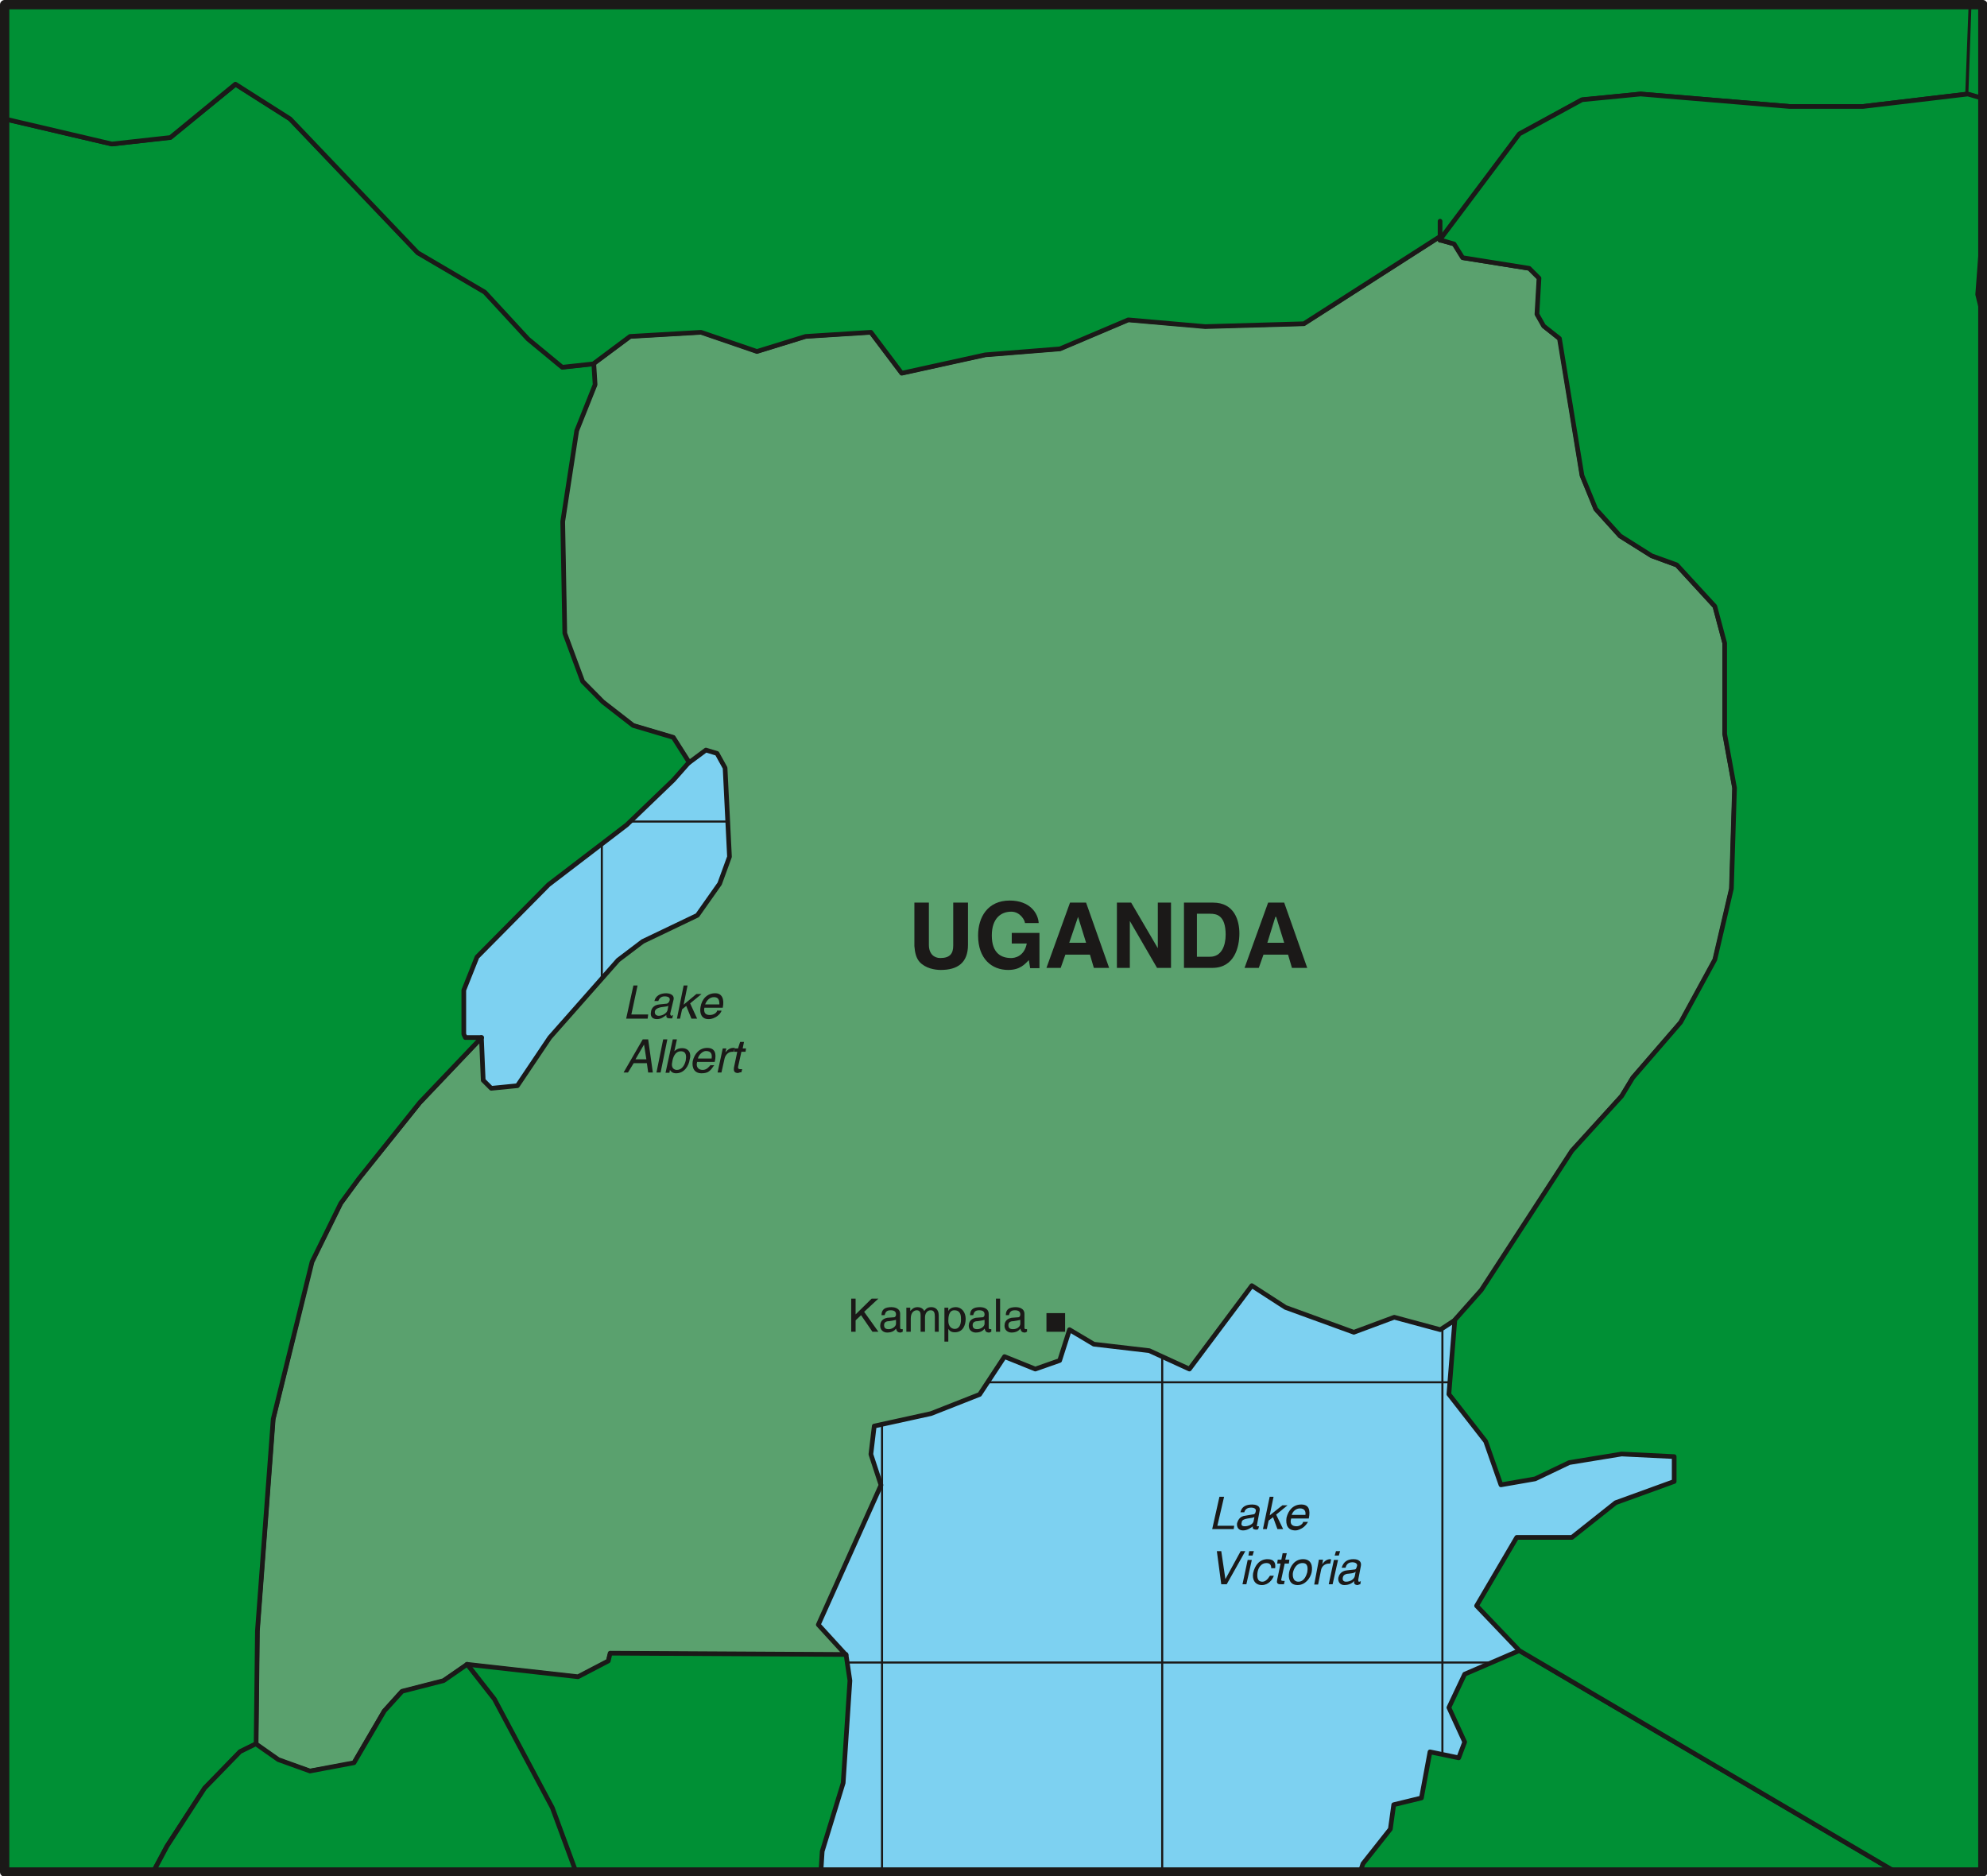 <svg xmlns="http://www.w3.org/2000/svg" version="1.2" width="76.73mm" height="72.44mm" viewBox="0 0 7673 7244" preserveAspectRatio="xMidYMid" fill-rule="evenodd" stroke-width="28.222" stroke-linejoin="round" xml:space="preserve"><defs class="ClipPathGroup"><clipPath id="a" clipPathUnits="userSpaceOnUse"><path d="M0 0h7673v7244H0z"/></clipPath></defs><g class="SlideGroup"><g class="Slide" clip-path="url(#a)"><g class="Page"><g class="com.sun.star.drawing.PolyPolygonShape"><path class="BoundingBox" fill="none" d="M17 18h7641v7211H17z"/><path fill="#7DD1F1" d="M7657 7228V18H18v7210h7639Z"/></g><g fill="none" class="com.sun.star.drawing.LineShape"><path class="BoundingBox" d="M156 13h9v7214h-9z"/><path stroke="#1B1918" stroke-width="8" stroke-linejoin="miter" d="M160 13v7213"/></g><g fill="none" class="com.sun.star.drawing.LineShape"><path class="BoundingBox" d="M1238 13h9v7214h-9z"/><path stroke="#1B1918" stroke-width="8" stroke-linejoin="miter" d="M1242 13v7213"/></g><g fill="none" class="com.sun.star.drawing.LineShape"><path class="BoundingBox" d="M23 1002h7633v9H23z"/><path stroke="#1B1918" stroke-width="8" stroke-linejoin="miter" d="M7655 1006H23"/></g><g fill="none" class="com.sun.star.drawing.LineShape"><path class="BoundingBox" d="M23 6415h7633v9H23z"/><path stroke="#1B1918" stroke-width="8" stroke-linejoin="miter" d="M23 6419h7632"/></g><g fill="none" class="com.sun.star.drawing.LineShape"><path class="BoundingBox" d="M23 2084h7633v9H23z"/><path stroke="#1B1918" stroke-width="8" stroke-linejoin="miter" d="M7655 2088H23"/></g><g fill="none" class="com.sun.star.drawing.LineShape"><path class="BoundingBox" d="M23 3168h7633v9H23z"/><path stroke="#1B1918" stroke-width="8" stroke-linejoin="miter" d="M7655 3172H23"/></g><g fill="none" class="com.sun.star.drawing.LineShape"><path class="BoundingBox" d="M23 4248h7633v9H23z"/><path stroke="#1B1918" stroke-width="8" stroke-linejoin="miter" d="M7655 4252H23"/></g><g fill="none" class="com.sun.star.drawing.LineShape"><path class="BoundingBox" d="M23 5333h7633v9H23z"/><path stroke="#1B1918" stroke-width="8" stroke-linejoin="miter" d="M7655 5337H23"/></g><g fill="none" class="com.sun.star.drawing.LineShape"><path class="BoundingBox" d="M6643 13h9v7214h-9z"/><path stroke="#1B1918" stroke-width="8" stroke-linejoin="miter" d="M6647 7226V13"/></g><g fill="none" class="com.sun.star.drawing.LineShape"><path class="BoundingBox" d="M5566 13h9v7214h-9z"/><path stroke="#1B1918" stroke-width="8" stroke-linejoin="miter" d="M5570 7226V13"/></g><g fill="none" class="com.sun.star.drawing.LineShape"><path class="BoundingBox" d="M2320 13h9v7214h-9z"/><path stroke="#1B1918" stroke-width="8" stroke-linejoin="miter" d="M2324 13v7213"/></g><g fill="none" class="com.sun.star.drawing.LineShape"><path class="BoundingBox" d="M4484 13h9v7214h-9z"/><path stroke="#1B1918" stroke-width="8" stroke-linejoin="miter" d="M4488 7226V13"/></g><g fill="none" class="com.sun.star.drawing.LineShape"><path class="BoundingBox" d="M3402 13h9v7214h-9z"/><path stroke="#1B1918" stroke-width="8" stroke-linejoin="miter" d="M3406 7226V13"/></g><g class="com.sun.star.drawing.PolyPolygonShape"><path class="BoundingBox" fill="none" d="M978 895h5732v5955H978z"/><path fill="#5AA16E" d="m2224 1663-53 351 8 433 68 185 79 79 118 91 155 46 61 97 66-49 43 13 31 56 17 343-38 104-86 122-211 101-95 72-264 299-125 186-101 10-31-31-7-165-239 252-236 294-69 94-112 226-149 608-61 818-5 437 86 61 122 43 170-30 117-201 68-76 160-41 92-63 429 48 117-61 8-30 910 5-107-117 242-539-39-119 13-109 219-48 188-74 96-146 119 48 94-33 38-119 94 56 214 25 155 71 241-322 130 84 264 96 156-58 178 48 58-38 102-114 350-539 191-211 43-71 185-213 132-241 64-275 12-388-38-209v-350l-38-143-147-160-97-36-122-76-94-104-53-130-86-528-61-49-26-45 8-140-38-38-257-41-33-53-55-15v-15l-527 337-381 10-297-25-265 112-287 23-322 71-120-158-251 16-188 58-216-74-274 16-143 106 5 82-72 177Z"/><path fill="none" stroke="#1B1918" stroke-width="18" stroke-linejoin="miter" d="m2224 1663-53 351 8 433 68 185 79 79 118 91 155 46 61 97 66-49 43 13 31 56 17 343-38 104-86 122-211 101-95 72-264 299-125 186-101 10-31-31-7-165-239 252-236 294-69 94-112 226-149 608-61 818-5 437 86 61 122 43 170-30 117-201 68-76 160-41 92-63 429 48 117-61 8-30 910 5-107-117 242-539-39-119 13-109 219-48 188-74 96-146 119 48 94-33 38-119 94 56 214 25 155 71 241-322 130 84 264 96 156-58 178 48 58-38 102-114 350-539 191-211 43-71 185-213 132-241 64-275 12-388-38-209v-350l-38-143-147-160-97-36-122-76-94-104-53-130-86-528-61-49-26-45 8-140-38-38-257-41-33-53-55-15v-15l-527 337-381 10-297-25-265 112-287 23-322 71-120-158-251 16-188 58-216-74-274 16-143 106 5 82-72 177Z"/></g><g class="com.sun.star.drawing.PolyPolygonShape"><path class="BoundingBox" fill="none" d="M1782 6373h1511v864H1782z"/><path fill="#009035" d="m3256 6884 26-395-15-101-911-5-7 30-117 61-429-48 104 134 223 420 92 247h948l5-79 81-264Z"/><path fill="none" stroke="#1B1918" stroke-width="18" stroke-linejoin="miter" d="m3256 6884 26-395-15-101-911-5-7 30-117 61-429-48 104 134 223 420 92 247h948l5-79 81-264Z"/></g><g class="com.sun.star.drawing.PolyPolygonShape"><path class="BoundingBox" fill="none" d="M5240 6362h2114v875H5240z"/><path fill="#009035" d="m5656 6464-61 129 61 133-23 61-111-23-33 178-107 26-13 94-106 134-10 31h2066l-1452-854-211 91Z"/><path fill="none" stroke="#1B1918" stroke-width="18" stroke-linejoin="miter" d="m5656 6464-61 129 61 133-23 61-111-23-33 178-107 26-13 94-106 134-10 31h2066l-1452-854-211 91Z"/></g><g class="com.sun.star.drawing.PolyPolygonShape"><path class="BoundingBox" fill="none" d="M9 313h2665v6924H9z"/><path fill="#009035" d="m791 6904 137-140 61-30 5-437 61-818 150-607 111-226 69-94 236-295 239-251h-63l-6-13v-170l51-128 276-279 302-231 180-173 61-69-61-96-155-46-117-91-78-79-69-186-8-431 54-351 71-178-5-81-120 13-132-110-168-180-259-152-493-516-211-134-252 205-226 26-414-97v6768h574l53-99 146-224Z"/><path fill="none" stroke="#1B1918" stroke-width="18" stroke-linejoin="miter" d="m791 6904 137-140 61-30 5-437 61-818 150-607 111-226 69-94 236-295 239-251h-63l-6-13v-170l51-128 276-279 302-231 180-173 61-69-61-96-155-46-117-91-78-79-69-186-8-431 54-351 71-178-5-81-120 13-132-110-168-180-259-152-493-516-211-134-252 205-226 26-414-97v6768h574l53-99 146-224Z"/></g><g class="com.sun.star.drawing.PolyPolygonShape"><path class="BoundingBox" fill="none" d="M9 9h7613v1444H9z"/><path fill="#009035" d="m18 459 414 97 226-25 251-206 211 134 493 517 259 152 167 181 132 109 120-13 142-106 274-16 216 74 188-58 252-16 119 158 323-71 288-23 264-112 297 26 381-11 526-337v-59 74l307-410 241-132 226-23 575 48h284l404-48 13-345H18v441Z"/><path fill="none" stroke="#1B1918" stroke-width="18" stroke-linejoin="miter" d="m18 459 414 97 226-25 251-206 211 134 493 517 259 152 167 181 132 109 120-13 142-106 274-16 216 74 188-58 252-16 119 158 323-71 288-23 264-112 297 26 381-11 526-337v-59 74l307-410 241-132 226-23 575 48h284l404-48 13-345H18v441Z"/></g><g class="com.sun.star.drawing.PolyPolygonShape"><path class="BoundingBox" fill="none" d="M7592 14h69v375h-69z"/><path fill="#009035" d="M7656 382V18h-47l-12 346 59 18Z"/><path fill="none" stroke="#1B1918" stroke-width="8" stroke-linejoin="miter" d="M7656 382V18h-47l-12 346 59 18Z"/></g><g class="com.sun.star.drawing.PolyPolygonShape"><path class="BoundingBox" fill="none" d="M7630 873h31v350h-31z"/><path fill="#009035" d="M7656 1220V874l-21 265 21 81Z"/><path fill="none" stroke="#1B1918" stroke-width="8" stroke-linejoin="miter" d="M7656 1220V874l-21 265 21 81Z"/></g><g class="com.sun.star.drawing.PolyPolygonShape"><path class="BoundingBox" fill="none" d="M5544 353h2123v6884H5544z"/><path fill="#009035" d="M7195 411h-286l-574-48-226 22-242 132-307 409 55 16 33 53 257 41 38 38-8 139 26 46 61 48 87 529 53 129 94 104 122 77 97 35 147 160 38 142v351l38 208-12 389-64 274-132 242-185 214-43 71-192 211-350 538-102 115-23 287 142 182 59 168 132-23 132-63 202-33 203 10v96l-226 82-169 134h-213l-155 264 165 173 1452 854h338V1218l-20-81 20-264V380l-58-17-404 48Z"/><path fill="none" stroke="#1B1918" stroke-width="18" stroke-linejoin="miter" d="M7195 411h-286l-574-48-226 22-242 132-307 409 55 16 33 53 257 41 38 38-8 139 26 46 61 48 87 529 53 129 94 104 122 77 97 35 147 160 38 142v351l38 208-12 389-64 274-132 242-185 214-43 71-192 211-350 538-102 115-23 287 142 182 59 168 132-23 132-63 202-33 203 10v96l-226 82-169 134h-213l-155 264 165 173 1452 854h338V1218l-20-81 20-264V380l-58-17-404 48Z"/></g><g class="com.sun.star.drawing.PolyPolygonShape"><path class="BoundingBox" fill="none" d="M576 6413h1662v824H576z"/><path fill="#009035" d="m1909 6560-105-134-91 63-160 41-69 76-117 200-170 32-122-44-87-61-61 30-137 141-145 224-53 99h1632l-91-247-224-420Z"/><path fill="none" stroke="#1B1918" stroke-width="18" stroke-linejoin="miter" d="m1909 6560-105-134-91 63-160 41-69 76-117 200-170 32-122-44-87-61-61 30-137 141-145 224-53 99h1632l-91-247-224-420Z"/></g><g class="com.sun.star.drawing.PolyPolygonShape"><path class="BoundingBox" fill="none" d="M4041 5069h73v74h-73z"/><path fill="#1B1918" d="M4041 5070v72h72v-72h-72Z"/></g><g class="com.sun.star.drawing.PolyPolygonShape"><path class="BoundingBox" fill="none" d="M3287 5014h107v129h-107z"/><path fill="#1B1918" d="M3304 5142h-17v-128h17v61l62-61h26l-55 51 55 77h-23l-44-64-21 20v44Z"/></g><g class="com.sun.star.drawing.ClosedBezierShape"><path class="BoundingBox" fill="none" d="M3399 5046h88v100h-88z"/><path fill="#1B1918" d="M3404 5078c0-24 15-31 39-31 7 0 33 2 33 26v54c0 3 2 5 5 5h5v10c-3 0-5 3-8 3-15 0-15-8-18-15-5 7-15 15-34 15-15 0-27-10-27-26 0-8 2-26 27-31l27-2c2 0 7-3 7-11 0-11-7-16-21-16-18 0-20 10-23 19h-12Zm0 0Zm56 18c-2 0-5 2-26 5-8 0-20 2-20 15 0 11 5 16 18 16s28-10 28-21v-15Z"/></g><g class="com.sun.star.drawing.ClosedBezierShape"><path class="BoundingBox" fill="none" d="M3500 5047h126v96h-126z"/><path fill="#1B1918" d="M3500 5049h15v13c5-5 12-15 28-15 17 0 24 10 26 15 8-10 13-15 28-15 10 0 28 5 28 31v64h-15v-59c0-14-3-24-16-24-15 0-22 14-22 27v56h-17v-64c0-9-2-19-15-19-7 0-23 5-23 32v51h-17v-93Z"/></g><g class="com.sun.star.drawing.ClosedBezierShape"><path class="BoundingBox" fill="none" d="M3647 5047h83v134h-83z"/><path fill="#1B1918" d="M3647 5049h15v13c2-5 10-15 29-15 23 0 38 20 38 45 0 24-10 52-42 52-13 0-20-5-25-13v49h-15v-131Zm0 0Zm40 82c16 0 24-15 24-36 0-13 0-36-26-36-21 0-23 26-23 41 0 24 15 31 25 31Z"/></g><g class="com.sun.star.drawing.ClosedBezierShape"><path class="BoundingBox" fill="none" d="M3741 5046h88v100h-88z"/><path fill="#1B1918" d="M3746 5078c0-24 15-31 39-31 7 0 33 2 33 26v54c0 3 2 5 5 5h5v10c-3 0-5 3-8 3-15 0-15-8-18-15-5 7-15 15-34 15-15 0-27-10-27-26 0-8 2-26 27-31l27-2c2 0 7-3 7-11 0-11-7-16-21-16-18 0-20 10-23 19h-12Zm0 0Zm56 18c-2 0-5 2-26 5-8 0-20 2-20 15 0 11 5 16 18 16s28-10 28-21v-15Z"/></g><g class="com.sun.star.drawing.PolyPolygonShape"><path class="BoundingBox" fill="none" d="M3846 5014h17v129h-17z"/><path fill="#1B1918" d="M3862 5142h-16v-128h16v128Z"/></g><g class="com.sun.star.drawing.ClosedBezierShape"><path class="BoundingBox" fill="none" d="M3879 5046h88v100h-88z"/><path fill="#1B1918" d="M3884 5078c0-24 15-31 39-31 7 0 33 2 33 26v54c0 3 2 5 5 5h5v10c-3 0-5 3-8 3-15 0-15-8-18-15-5 7-15 15-34 15-15 0-27-10-27-26 0-8 2-26 27-31l27-2c2 0 7-3 7-11 0-11-7-16-21-16-18 0-20 10-23 19h-12Zm0 0Zm56 18c-2 0-5 2-26 5-8 0-20 2-20 15 0 11 5 16 18 16 16 0 28-10 28-21v-15Z"/></g><g class="com.sun.star.drawing.ClosedBezierShape"><path class="BoundingBox" fill="none" d="M3531 3485h208v262h-208z"/><path fill="#1B1918" d="M3738 3648c0 69-40 97-105 97-23 0-59-6-82-31-13-15-18-35-20-61v-168h56v163c0 36 21 51 44 51 38 0 50-18 50-48v-166h57v163Z"/></g><g class="com.sun.star.drawing.ClosedBezierShape"><path class="BoundingBox" fill="none" d="M3776 3477h239v269h-239z"/><path fill="#1B1918" d="M3907 3602h107v136h-36l-5-31c-15 15-33 38-80 38-63 0-116-43-116-133 0-72 38-135 122-135 79 0 110 50 112 87h-53c0-10-18-44-53-44-40 0-75 26-75 92 0 70 38 87 75 87 12 0 50-5 60-56h-58v-41Z"/></g><g class="com.sun.star.drawing.PolyPolygonShape"><path class="BoundingBox" fill="none" d="M4041 3485h243v253h-243z"/><path fill="#1B1918" d="M4096 3737h-55l91-252h62l89 252h-59l-15-51h-95l-18 51Zm0 0Zm33-97h65l-31-100-34 100Z"/></g><g class="com.sun.star.drawing.PolyPolygonShape"><path class="BoundingBox" fill="none" d="M4313 3485h210v253h-210z"/><path fill="#1B1918" d="M4471 3485h51v252h-54l-105-181v181h-50v-252h55l103 176v-176Z"/></g><g class="com.sun.star.drawing.ClosedBezierShape"><path class="BoundingBox" fill="none" d="M4571 3485h216v253h-216z"/><path fill="#1B1918" d="M4572 3485h112c84 0 102 71 102 119 0 54-20 133-104 133h-110v-252Zm0 0Zm50 209h51c44 0 60-43 60-85 0-76-36-81-60-81h-51v166Z"/></g><g class="com.sun.star.drawing.PolyPolygonShape"><path class="BoundingBox" fill="none" d="M4806 3485h243v253h-243z"/><path fill="#1B1918" d="M4861 3737h-55l91-252h62l89 252h-59l-15-51h-95l-18 51Zm0 0Zm33-97h65l-31-100h-3l-31 100Z"/></g><g class="com.sun.star.drawing.PolyPolygonShape"><path class="BoundingBox" fill="none" d="M4681 5779h86v126h-86z"/><path fill="#1B1918" d="M4701 5891h65l-2 13h-83l28-125h18l-26 112Z"/></g><g class="com.sun.star.drawing.ClosedBezierShape"><path class="BoundingBox" fill="none" d="M4777 5809h89v101h-89z"/><path fill="#1B1918" d="M4790 5839c5-23 23-30 46-30 8 0 33 2 28 25l-10 54c-2 5 0 5 3 5h5l-3 10c-2 3-5 3-7 3-16 0-16-8-13-13-8 5-21 16-39 16s-25-13-23-28c3-8 8-27 33-29l29-5c2 0 8 0 10-11 3-10-5-15-18-15-18 0-24 10-26 18h-15Zm0 0Zm54 18c-3 3-8 3-26 6-11 2-23 5-23 15-3 10 0 15 12 15 13 0 32-7 34-20l3-16Z"/></g><g class="com.sun.star.drawing.PolyPolygonShape"><path class="BoundingBox" fill="none" d="M4877 5779h96v126h-96z"/><path fill="#1B1918" d="M4955 5904h-22l-17-46-17 13-7 33h-15l26-125h15l-15 72 49-39h20l-44 36 27 56Z"/></g><g class="com.sun.star.drawing.ClosedBezierShape"><path class="BoundingBox" fill="none" d="M4967 5809h91v101h-91z"/><path fill="#1B1918" d="M5051 5876c-3 5-10 17-24 25-5 2-13 8-25 8-29 0-38-21-34-49 7-29 26-51 57-51 29 0 36 20 29 54h-68c-6 20 2 30 21 30 13 0 25-10 25-17h19Zm0 0Zm-10-27c2-13-3-25-21-25-16 0-28 12-32 25h53Z"/></g><g class="com.sun.star.drawing.PolyPolygonShape"><path class="BoundingBox" fill="none" d="M4699 5989h111v129h-111z"/><path fill="#1B1918" d="M4791 5989h18l-72 128h-21l-17-128h17l16 108 59-108Z"/></g><g class="com.sun.star.drawing.PolyPolygonShape"><path class="BoundingBox" fill="none" d="M4798 5989h45v129h-45z"/><path fill="#1B1918" d="M4813 6117h-15l20-94h16l-21 94Zm0 0Zm8-111 3-17h18l-5 17h-16Z"/></g><g class="com.sun.star.drawing.ClosedBezierShape"><path class="BoundingBox" fill="none" d="M4838 6020h88v101h-88z"/><path fill="#1B1918" d="M4909 6055c0-13-5-20-19-20-20 0-31 18-34 36-2 16-2 36 19 36 10 0 20-8 29-23h15c-5 15-21 36-46 36-27 0-38-21-34-46 7-32 26-54 56-54 27 0 32 17 29 35h-15Z"/></g><g class="com.sun.star.drawing.ClosedBezierShape"><path class="BoundingBox" fill="none" d="M4931 5997h49v121h-49z"/><path fill="#1B1918" d="m4961 6037-13 60c-3 7 5 7 8 7h5l-3 13h-13c-15 0-15-8-13-18l13-62h-13l2-15h14l5-25h16l-6 25h16l-2 15h-16Z"/></g><g class="com.sun.star.drawing.ClosedBezierShape"><path class="BoundingBox" fill="none" d="M4977 6020h91v101h-91z"/><path fill="#1B1918" d="M5032 6020c31 0 38 25 33 51-5 23-25 49-54 49-31 0-37-26-33-49 5-26 23-51 54-51Zm0 0Zm-18 87c23 0 31-26 34-36 2-13 5-36-18-36-24 0-34 23-37 36-2 10-2 36 21 36Z"/></g><g class="com.sun.star.drawing.ClosedBezierShape"><path class="BoundingBox" fill="none" d="M5075 6019h66v100h-66z"/><path fill="#1B1918" d="M5090 6118h-15l18-96h16l-3 18c8-13 19-20 31-20 0 0 3 0 3 2l-3 15h-5c-16 0-29 11-31 27l-11 54Z"/></g><g class="com.sun.star.drawing.PolyPolygonShape"><path class="BoundingBox" fill="none" d="M5131 5989h46v129h-46z"/><path fill="#1B1918" d="M5146 6117h-15l20-94h16l-21 94Zm0 0Zm8-111 5-17h16l-5 17h-16Z"/></g><g class="com.sun.star.drawing.ClosedBezierShape"><path class="BoundingBox" fill="none" d="M5168 6020h89v101h-89z"/><path fill="#1B1918" d="M5181 6053c7-23 22-33 46-33 8 0 33 2 28 27l-10 52c0 5 0 8 3 8 2 0 5 0 7-3l-2 13c-5 0-8 3-10 3-13 0-16-8-13-16-8 8-19 16-39 16-15 0-25-11-23-28 2-8 8-27 35-29l27-3c5 0 7-2 10-13 3-7-3-15-18-15-19 0-24 13-26 21h-15Zm0 0Zm54 15c-3 3-5 6-26 8-8 0-21 3-23 13-3 10 0 18 12 18 17 0 32-10 34-23l3-16Z"/></g><g class="com.sun.star.drawing.PolyPolygonShape"><path class="BoundingBox" fill="none" d="M2418 3805h86v129h-86z"/><path fill="#1B1918" d="M2438 3917h65l-2 16h-83l28-128h16l-24 112Z"/></g><g class="com.sun.star.drawing.ClosedBezierShape"><path class="BoundingBox" fill="none" d="M2513 3835h90v101h-90z"/><path fill="#1B1918" d="M2527 3865c5-20 22-30 46-30 5 0 33 2 28 25l-13 54c0 5 3 8 6 8 2 0 2-3 5-3l-3 13h-8c-15 0-15-5-15-13-7 5-19 16-36 16-18 0-27-11-23-28 0-8 7-27 33-29l29-3c2-2 7-2 10-13 2-10-5-15-20-15-17 0-22 13-24 18h-15Zm0 0Zm54 18c-3 3-8 3-29 6-8 2-20 5-23 15-2 10 3 18 15 18 14 0 32-10 34-23l3-16Z"/></g><g class="com.sun.star.drawing.PolyPolygonShape"><path class="BoundingBox" fill="none" d="M2613 3805h97v129h-97z"/><path fill="#1B1918" d="M2692 3933h-22l-20-49-16 13-8 36h-12l26-128h15l-15 74 49-41h20l-44 36 27 59Z"/></g><g class="com.sun.star.drawing.ClosedBezierShape"><path class="BoundingBox" fill="none" d="M2703 3835h92v101h-92z"/><path fill="#1B1918" d="M2786 3902c0 5-8 17-22 25-5 2-13 8-28 8-26 0-35-21-31-46 5-32 26-54 57-54 26 0 36 22 29 56h-71c-3 18 3 28 21 28 16 0 28-10 28-17h17Zm0 0Zm-8-24c0-16-3-28-21-28-16 0-28 12-34 28h55Z"/></g><g class="com.sun.star.drawing.PolyPolygonShape"><path class="BoundingBox" fill="none" d="M2408 4013h114v129h-114z"/><path fill="#1B1918" d="m2447 4105-22 36h-17l74-128h21l18 128h-18l-5-36h-51Zm0 0Zm49-15-9-57-33 57h42Z"/></g><g class="com.sun.star.drawing.PolyPolygonShape"><path class="BoundingBox" fill="none" d="M2535 4013h43v129h-43z"/><path fill="#1B1918" d="M2551 4141h-16l26-128h16l-26 128Z"/></g><g class="com.sun.star.drawing.ClosedBezierShape"><path class="BoundingBox" fill="none" d="M2570 4012h97v133h-97z"/><path fill="#1B1918" d="m2570 4142 28-129h16l-10 46c10-10 20-12 30-12 26 0 37 20 29 45-3 22-20 52-52 52-15 0-21-8-24-13l-2 11h-15Zm0 0Zm59-83c-23 0-31 26-33 41-6 24 8 31 18 31 17 0 29-15 34-36 2-13 5-36-19-36Z"/></g><g class="com.sun.star.drawing.ClosedBezierShape"><path class="BoundingBox" fill="none" d="M2674 4046h90v99h-90z"/><path fill="#1B1918" d="M2758 4113c-3 2-10 18-24 26-5 2-10 5-25 5-27 0-38-20-34-47 7-29 26-51 56-51 29 0 37 20 29 54h-68c-5 18 3 31 22 31 15 0 25-13 29-18h15Zm0 0Zm-10-26c2-15 0-29-22-29-12 0-28 14-31 29h53Z"/></g><g class="com.sun.star.drawing.ClosedBezierShape"><path class="BoundingBox" fill="none" d="M2771 4046h68v96h-68z"/><path fill="#1B1918" d="M2786 4141h-15l20-93h14l-4 15c11-12 19-17 31-17h6l-6 15h-5c-15 0-26 13-29 26l-12 54Z"/></g><g class="com.sun.star.drawing.ClosedBezierShape"><path class="BoundingBox" fill="none" d="M2834 4023h49v121h-49z"/><path fill="#1B1918" d="m2863 4061-13 59c0 8 5 8 8 8h8l-3 12c-8 0-11 3-13 3-16 0-17-10-16-20l13-62h-13l3-13h13l8-25h15l-5 25h13l-2 13h-16Z"/></g><g fill="none" class="com.sun.star.drawing.PolyPolygonShape"><path class="BoundingBox" d="M-1 0h7677v7247H-1z"/><path stroke="#1B1918" stroke-width="36" stroke-linejoin="miter" d="M7657 7228V18H18v7210h7639Z"/></g></g></g></g></svg>
